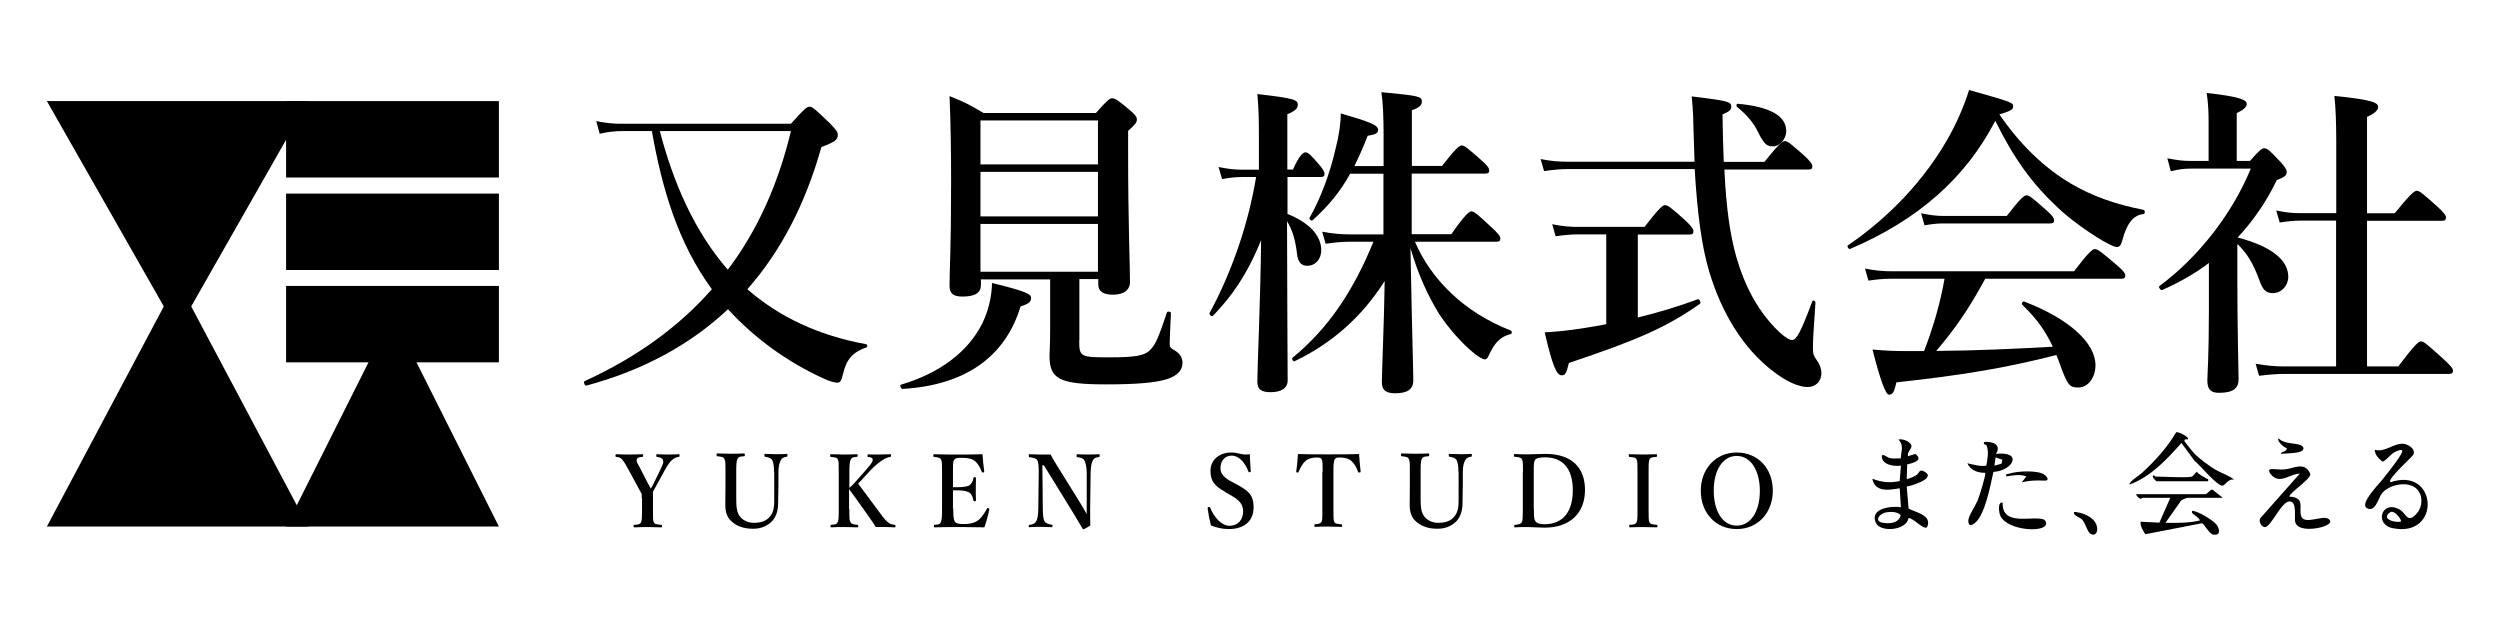 <svg viewBox="0 0 160 40" xmlns="http://www.w3.org/2000/svg"><path d="m11.36 21.15-8.36-14.68h16.72z"/><path d="m18.31 6.47h13.62v4.89h-13.62z"/><path d="m18.31 12.39h13.62v4.89h-13.62z"/><path d="m18.31 18.3h13.62v4.89h-13.62z"/><path d="m19.72 33.7h-16.72l8.36-15.74z"/><path d="m31.93 33.7h-13.62l6.81-13.57z"/><path d="m152.97 30.87c3.05-1.06 3.3 3.59.15 2.93-1.17-.24-.71-1.82.44-1.2.45.24.5.97 1.13.24.36-.42.39-1.12 0-1.53-.55-.58-1.85-.3-2.28.31-.18.26-.42 1.23-.94.89-.46-.29.8-1.55 1.01-1.82.26-.34 1.17-1.46 1.26-1.78.07-.24-.36-.03-.45.01-.33.16-.48.48-.8.63-.24-.19-.49-.42-.51-.76.67.17 1.19-.41 1.79-.39.33.01.85.32.69.69-.07.15-1.67 1.56-1.48 1.75zm.68 2.51c.1-.09-.4-.74-.65-.61-.65.4.19.71.65.61z"/><path d="m122.1 29.2.48-.15c.55.41-.15.59-.52.67l-.03.92c.06.06.55-.18.63-.24.21-.15.16-.45.58-.17.61.41-.93.87-1.21.91l.12 1.41c.49.26 1.51.42 1.19 1.17-.19.26-.86-.56-1.19-.57-.13.81-1.84.96-2.11.28-.37-.91 1.01-1.06 1.62-.97l-.08-1.21c-.69.12-1.58.27-1.75-.61.62.23 1.09.28 1.75.15l.08-.99c-.42.06-1.19-.03-1.22-.57-.02-.28.36.06.51.09.23.05.47 0 .7.02.02-.46.22-.83-.15-1.21.26-.08.88.16.83.47-.03.15-.28.37-.22.59zm-1.39 3.59c-.45.08-.76.56-.24.66.45.09 1.08.04 1.17-.49-.22-.22-.63-.22-.92-.17z"/><path d="m127.72 29.05c1.8-.2 1.1 1.09-.14 1.15-.19.83-.53 2.79-1.22 3.3-.23.17-.37.16-.39-.16-.02-.27.46-.98.6-1.31.09-.22.56-1.69.48-1.77-.46.01-.94-.16-1.14-.61.41.08.78.22 1.21.15.08-.35.17-.94.03-1.27-.05-.13-.24-.03-.17-.24.53-.07 1.14.17.76.76zm.45.38-.45-.16-.08.53.45-.12.07-.26z"/><path d="m128.17 32.16c-.06 1.56 1.88.83 2.61 1.08.15.05.22.27.13.39-.33.48-2.72.26-2.94-.78-.04-.19-.11-.71.19-.69z"/><path d="m129.39 30.87.3-.38c-.44-.16-.85-.06-1.29 0-.03-.22.05-.13.17-.17.48-.17 1.85-.25 2.27.06.19.14.35.4 0 .38-.55-.02-.91-.02-1.45.11z"/><path d="m133.25 33.25c-.13-.13-.4-.19-.51-.37-.02-.12-.01-.13.11-.11.56.07 1.33.4 1.37 1.05.02.3-.17.53-.46.32-.17-.13-.31-.69-.51-.89z"/><path d="m146.5 31.78c1.06.06.61.68.77 1.24.19.62 1.4-.1 1.77.2.23.19 0 .33-.19.42-.45.22-1.81.41-1.96-.24-.06-.29.13-1.3-.35-1.31-.52-.01-1.14 1.53-1.55 1.64-.24.06-.5-.41-.3-.6l2.5-2.82c-.59 0-1.21.65-1.75.16-.17-.16-.38-.46-.02-.45.27 0 .53.05.81.02.61-.06 1.26-.53 1.63.29.05.33-1.2 1.08-1.36 1.46z"/><path d="m145.97 29.05c.06-.2.42-.12.38-.38-.17 0-.65-.46-.53-.61.41.36.95.28 1.37.41.21.06.35.27.09.41s-.99.13-1.31.17z"/><path d="m142.24 31.86h-2.24c-.07 0-.35.12-.42.19l-.99 1.41c.74.01 1.48.02 2.2-.15-.07-.27-.62-.41-.49-.61.32-.03 1.41.63 1.59.92s.22.65-.22.6c-.3-.03-.58-.71-.76-.73l-3.61.7c-.15-.24-.33-.51-.3-.8l1.2.06.7-1.59h-1.78s-.08.09-.19.04c-.07-.03-.2-.19-.23-.27h4.45c.1 0 .31-.31.44-.3l.66.52z"/><path d="m140.04 28.13s-.29-.08-.23.11c.02.05.59.76.68.84.31.3.92.76 1.3.98.4.23.88.37 1.21.65-.34-.13-.58.33-.74.37-.33.08-1.49-1.35-1.81-1.59l-.84-1.14c-.94 1.06-1.95 2.15-3.31 2.66-.12-.12.66-.63.76-.72.83-.76 1.65-1.65 2.21-2.62.13-.07.88.31.75.45z"/><path d="m140.3 30.49c.06-.02.22-.25.3-.3.16.22.42.3.62.44.07.05.14-.01.1.17h-3.31s-.4-.33-.15-.38c.03 0 .05.08.08.08.49 0 2.02.1 2.36 0z"/><path d="m50.63 7.91c.85-.96 1.02-1.08 1.17-1.08.2 0 .34.13 1.29 1.04.42.42.53.58.53.75 0 .33-.18.46-1.05.79-1.02 3.63-2.59 6.67-4.74 9.1 2.05 1.79 4.57 2.96 7.6 3.52.1.02.1.17 0 .21-.84.29-1.27.77-1.47 1.67-.12.48-.18.58-.38.58-.16 0-.48-.08-.88-.27-2.25-1.02-4.38-2.54-6.11-4.43-2.41 2.27-5.45 3.92-9.07 4.89-.1.02-.2-.25-.1-.29 3.32-1.52 6.01-3.46 8.14-5.88-2.21-3.02-3.2-6.52-3.84-10.12h-1.91c-.44 0-.85.04-1.43.17l-.22-.81c.64.13 1.12.17 1.59.17h10.87zm-8.4.48c.85 3.27 2.21 6.42 4.35 8.87 1.89-2.5 3.22-5.46 4.04-8.87z"/><path d="m65.32 19.6c-.98 3.25-3.56 5.06-7.56 5.29-.1 0-.2-.25-.1-.27 2.53-.75 4.32-2.14 5.21-3.93.38-.79.6-1.67.62-2.58 2.13.52 2.5.71 2.5.94 0 .25-.1.38-.67.56zm3.75 2.21c0 1.02.08 1.06 1.91 1.06 1.69 0 2.31-.1 2.67-.52.22-.25.38-.37 1.03-2.35.04-.1.26-.06.26.04-.06 1.23-.08 1.71-.08 1.98 0 .19.04.25.34.42s.48.46.48.77c0 .46-.28.79-.89 1.02-.76.27-2.05.37-4 .37-2.96 0-3.62-.33-3.62-1.81 0-.29.04-.73.04-1.73v-3.18h-4.43v.35c0 .5-.36.75-1.17.75-.6 0-.84-.19-.84-.69 0-1.1.1-2.21.1-6.64 0-1.83-.02-3.67-.1-5.5 1.03.42 1.19.5 2.17 1.08h7.2c.71-.81.88-.94 1.03-.94.2 0 .38.12 1.13.75.34.29.46.44.46.6 0 .21-.12.35-.56.73v1.58c0 4.23.12 7.12.12 8.08 0 .54-.4.83-1.09.83-.62 0-.94-.21-.94-.65v-.35h-1.21v3.93zm1.2-14.1h-7.52v2.81h7.52zm0 3.29h-7.52v2.85h7.52zm0 3.33h-7.52v3.06h7.52s0-3.06 0-3.06z"/><path d="m82.37 13.68c1.41.56 2.19 1.39 2.19 2.33 0 .58-.38 1-.89 1-.4 0-.6-.25-.66-.75-.1-.89-.3-1.56-.64-2.1 0 3.54.04 9.15.04 10.19 0 .5-.42.75-1.09.75-.58 0-.85-.17-.85-.67 0-1.02.2-5.13.24-9.06-.91 2.25-1.91 3.63-3.08 4.84-.08.08-.26-.08-.22-.17 1.43-2.63 2.49-5.73 2.98-8.71h-.91c-.38 0-.76.04-1.27.13l-.22-.77c.6.12 1.03.17 1.49.17h1.09v-2.17c0-1.06-.02-1.83-.1-2.67 2.39.27 2.59.37 2.59.69 0 .23-.18.4-.67.6v3.54h.36c.42-.94.66-1.1.8-1.1.18 0 .34.17.88.79.18.21.34.44.34.58s-.06.21-.26.21h-2.11v2.35zm8.19 1.8c.53 1.23 1.31 2.33 2.32 3.29 1.05 1 2.35 1.81 3.8 2.38.1.04.1.21 0 .23-.66.17-1.02.54-1.41 1.39-.08.17-.14.23-.24.23s-.34-.12-.62-.33c-.89-.73-1.65-1.6-2.31-2.58-.67-1.1-1.31-2.42-1.83-4.21.12 6.39.18 7.67.18 8.46 0 .58-.38.83-1.16.83-.6 0-.85-.21-.85-.71 0-.73.14-3.79.18-6.48-1.45 2.31-3.42 4.02-5.77 5.14-.1.04-.2-.17-.12-.23 2.25-1.85 3.86-4.21 5.17-7.42h-1.49c-.48 0-.94.04-1.57.13l-.22-.77c.71.13 1.23.17 1.77.17h2.15v-3.88h-2.13c-.66 1.19-1.43 2.1-2.41 2.98-.08.06-.24-.08-.18-.17.7-1.23 1.31-2.88 1.65-4.38.22-.85.34-1.64.34-2.29 1.93.56 2.39.75 2.39 1.06 0 .21-.18.29-.67.37-.28.73-.56 1.35-.85 1.94h1.87v-1.92c0-1.29-.04-2.08-.14-2.81 2.42.23 2.59.27 2.59.6 0 .25-.2.4-.64.56v3.56h1.93c.88-1.14 1.12-1.31 1.26-1.31.18 0 .38.17 1.23.92.38.33.53.52.53.67s-.06.21-.26.21h-4.7v3.88h2.53c.91-1.29 1.15-1.46 1.29-1.46.18 0 .38.17 1.29 1.02.4.37.56.56.56.71s-.06.21-.26.21h-5.21z"/><path d="m110.36 10.83c.12 2.54.36 4.17.77 5.64.53 1.83 1.33 3.31 2.46 4.5.48.5.89.79 1.09.79.3 0 .56-.48 1.31-2.48.04-.1.2-.02.2.08-.16 2.27-.16 2.42-.16 2.93 0 .38.02.44.32.88.14.23.22.46.22.71 0 .52-.36.89-.88.89-.58 0-1.35-.35-2.15-.96-2.05-1.54-3.38-3.89-4.14-6.39-.49-1.63-.77-3.73-.94-6.6h-8.11c-.46 0-.91.04-1.53.13l-.22-.77c.67.13 1.17.17 1.67.17h8.18c-.02-.6-.04-1.23-.06-1.89-.02-.71-.02-1.29-.12-2.29 2.42.29 2.53.35 2.53.67 0 .19-.14.31-.56.48.02 1.14.04 2.14.08 3.04h2.6c.94-1.17 1.17-1.33 1.31-1.33.18 0 .38.17 1.23.92.38.35.53.54.53.69s-.06.21-.26.21h-5.41zm-7.58 4.17h-1.79c-.44 0-.85.04-1.43.12l-.22-.77c.64.13 1.12.17 1.59.17h4.32c.95-1.23 1.17-1.39 1.31-1.39.18 0 .38.15 1.26.94.4.37.56.58.56.73s-.06.21-.26.21h-3.3v5.31c1.35-.33 2.67-.73 3.84-1.17.1-.04.22.23.14.29-2.07 1.46-3.9 2.29-8.39 3.79-.16.67-.24.79-.46.79-.34 0-.6-.65-1.09-2.75.74-.04 1.55-.12 2.37-.25.52-.08 1.03-.17 1.57-.27v-5.75zm10.7-5.63c-.42 0-.58-.15-.99-.96-.24-.52-.67-1.04-1.31-1.56-.08-.06-.06-.21.04-.21 2.05.19 3.1.77 3.1 1.75 0 .5-.42.98-.84.98z"/><path d="m118.41 15.93c-.1.04-.22-.17-.14-.23 2.68-1.83 4.87-4.18 6.36-6.77.58-1.02 1.05-2.08 1.39-3.17 2.81.79 2.82.81 2.82 1.06 0 .19-.16.29-.88.5 1.35 1.96 2.84 3.39 4.56 4.42 1.37.81 2.91 1.35 4.67 1.69.1.02.1.27 0 .27-.64.06-1.08.58-1.37 1.71-.08.29-.18.4-.34.4s-.5-.17-.94-.42c-.85-.5-2.05-1.35-2.82-2.08-1.65-1.54-2.82-3.14-4.02-5.58-1.91 3.68-4.95 6.35-9.31 8.21zm8.65 1.9c-1.02 1.89-1.93 3.21-3.14 4.63 2.49-.02 4.97-.13 7.46-.27-.5-1.06-1.05-1.81-1.95-2.68-.08-.06.02-.25.12-.21 2.87 1.1 4.56 2.64 4.56 4.08 0 .79-.48 1.42-1.09 1.42-.58 0-.7-.15-1.19-1.5-.08-.21-.14-.4-.22-.58-3.22.83-6.15 1.31-10.24 1.75-.14.63-.24.79-.48.79-.21 0-.56-.96-1.05-2.89.89.08 1.33.1 2.56.1h.74c.58-1.5 1.03-3.04 1.31-4.63h-3.48c-.42 0-.84.04-1.39.12l-.22-.77c.64.12 1.13.17 1.61.17h11.77c.95-1.25 1.19-1.42 1.33-1.42.18 0 .4.17 1.35.98.44.37.6.56.6.71s-.06.21-.26.21h-8.69zm1.38-4.02c.88-1.14 1.12-1.31 1.26-1.31.18 0 .38.17 1.23.92.38.33.53.52.53.67s-.06.21-.26.21h-6.86c-.36 0-.7.04-1.17.12l-.22-.77c.58.12.99.17 1.43.17h4.07z"/><path d="m141.4 16.81c-.91.69-1.93 1.27-3.02 1.75-.1.04-.26-.19-.18-.25 2.5-1.85 4.67-4.64 5.85-7.52h-3.86c-.38 0-.76.04-1.26.17l-.22-.83c.6.12 1.03.17 1.47.17h1.17v-2.54c0-.52-.02-1.1-.12-1.81 2.31.25 2.56.48 2.56.71 0 .19-.22.38-.64.58v3.06h.85c.6-.69.76-.81.91-.81.2 0 .34.13 1.02.85.3.33.42.5.42.67 0 .21-.14.33-.64.52-.64 1.35-1.49 2.58-2.5 3.67 2.13.56 3.24 1.42 3.24 2.52 0 .56-.44 1.04-.98 1.04-.46 0-.66-.21-.89-.88-.4-1.06-.74-1.63-1.39-2.27v2.38c0 3.21.08 5.63.08 6.27 0 .58-.32.88-1.26.88-.53 0-.74-.23-.74-.79 0-.33.1-1.54.1-4.59v-2.93h.02zm10.08 6.64h2.01c1.08-1.44 1.31-1.6 1.45-1.6.18 0 .38.17 1.41 1.1.48.44.64.63.64.77s-.06.21-.26.21h-10.5c-.5 0-.99.04-1.65.12l-.22-.77c.71.12 1.23.17 1.77.17h3.38v-9.33h-2.28c-.4 0-.8.04-1.33.12l-.22-.77c.6.13 1.03.17 1.47.17h2.37v-4.54c0-1.27-.04-2.27-.12-2.96 2.56.25 2.8.46 2.8.71 0 .21-.24.42-.71.63v6.17h1.77c1.03-1.27 1.27-1.44 1.41-1.44.18 0 .38.17 1.31 1 .4.37.56.56.56.71s-.06.21-.26.21h-4.79v9.33h-.01z"/><path d="m41.07 31.89c0-.09 0-.19 0-.28-.09-.16-.16-.27-.24-.43l-.56-1.04c-.22-.4-.33-.59-.45-.73-.1-.12-.19-.15-.38-.17-.04 0-.05-.01-.05-.08 0-.08.01-.09.05-.09.28.01.55.02.83.02s.57-.01.84-.02c.03 0 .05.01.05.08s-.01.08-.04.09c-.22.02-.34.04-.37.16-.03.15.06.28.19.51l.53 1.03c.08.14.11.2.18.33.06-.1.11-.18.17-.3l.49-1.01c.13-.27.17-.38.12-.52-.04-.13-.19-.17-.38-.2-.04 0-.05-.01-.05-.08 0-.08 0-.09.06-.09.23.01.49.02.73.02s.42-.01.65-.02c.05 0 .05.01.05.08 0 .08-.01.08-.06.09-.15.02-.3.09-.42.2s-.24.24-.47.66l-.55 1.01c-.08.15-.13.23-.2.35v.44.67c0 .65 0 .73.05.85.06.14.22.14.48.17.04 0 .05.02.05.08s0 .08-.05.08c-.3 0-.6-.02-.88-.02s-.56.01-.83.02c-.05 0-.06-.01-.06-.08s.01-.08.05-.08c.23-.02.37-.03.43-.17s.06-.42.06-.85v-.68z"/><path d="m49.54 30.23c0-.37-.04-.62-.11-.77-.06-.13-.26-.2-.46-.23-.04 0-.05-.01-.05-.09s.01-.09.05-.09c.24.01.49.02.72.02.22 0 .45-.01.66-.02.04 0 .05 0 .05.08s-.01.09-.05.1c-.2.02-.31.1-.38.23-.09.16-.15.39-.15.76v.81c-.01.41-.02.81-.02 1.19 0 .52-.16.92-.45 1.2-.3.26-.65.42-1.16.42-.65 0-1.1-.2-1.41-.51-.26-.24-.36-.59-.36-1.02 0-.39.01-.85.01-1.27v-.84c0-.6 0-.69-.07-.83-.06-.13-.19-.14-.45-.17-.04 0-.05-.01-.05-.09s0-.09.05-.09c.27.01.59.02.84.02.28 0 .6-.01.87-.02.04 0 .05.01.05.09s-.01.08-.05.09c-.24.02-.35.02-.42.17-.08.14-.08.43-.08.83v.85.85c0 .57.03.95.3 1.23.21.22.52.33.83.33.43 0 .76-.1 1-.37.2-.22.3-.51.3-1.01 0-.32 0-.65 0-1.07v-.81s-.01 0-.01 0z"/><path d="m54.36 32.57c0 .65 0 .73.07.85.08.13.2.14.44.17.05 0 .06.02.06.08s-.01.08-.06.08c-.28-.01-.58-.02-.85-.02s-.57 0-.81.02c-.05 0-.06-.01-.06-.08s.01-.08.05-.08c.22-.02.34-.02.41-.17.07-.14.07-.42.07-.85v-2.33c0-.62 0-.69-.06-.84-.06-.13-.2-.13-.45-.16-.03 0-.04-.01-.04-.08 0-.08.01-.09.05-.09.26.01.58.02.84.02s.56-.01.81-.02c.05 0 .06.01.06.08 0 .08-.01.08-.07.09-.23.02-.3.03-.37.16-.08.17-.09.43-.09.84v.99c.19-.17.3-.29.45-.46l.66-.75c.37-.42.41-.53.37-.66-.02-.08-.16-.1-.27-.11-.04 0-.05 0-.05-.09 0-.06.01-.08.05-.08.22.01.47.01.69.01.21 0 .49-.01.72-.02.04 0 .05.01.05.08 0 .08-.01.08-.05.09-.15.02-.33.09-.52.22-.17.12-.35.23-.74.63l-.56.61c-.09.1-.13.14-.24.25.35.48.81 1.1 1.42 1.91.26.35.37.49.55.61.1.08.22.1.38.12.03 0 .04.02.04.08s0 .08-.05.08c-.23-.01-.39-.02-.58-.02-.2 0-.46 0-.63 0-.15-.24-.28-.44-.47-.7-.44-.62-.87-1.23-1.24-1.73v1.27z"/><path d="m61.01 32.57c0 .27 0 .63.08.78.09.17.31.19.57.19.55 0 .83-.13 1.02-.31.19-.17.34-.42.48-.66.02-.05.03-.06.09-.05.08.02.07.05.06.09-.06.34-.19.81-.31 1.14-.52-.01-1.07-.02-1.56-.02-.52 0-1.09 0-1.62.02-.04 0-.05-.01-.05-.08s.01-.08.05-.08c.23-.02.33-.03.39-.17.07-.14.08-.42.08-.85v-2.33c0-.62 0-.7-.07-.84-.06-.12-.19-.13-.44-.16-.04 0-.05-.01-.05-.08 0-.08.01-.09.05-.09.52.02 1.07.02 1.57.02s1.01 0 1.53-.02c.02.33.06.76.11 1.09 0 .04 0 .06-.06.08-.06 0-.09 0-.1-.05-.09-.26-.25-.53-.41-.66-.17-.16-.43-.23-.89-.23-.22 0-.4.01-.48.16-.07.13-.06.43-.06.78v.94h.33c.36 0 .64-.05.75-.14.13-.11.2-.26.23-.44 0-.04.02-.06.09-.06.06 0 .07.02.07.06 0 .23-.01.46-.01.67 0 .24 0 .51.01.74 0 .05 0 .07-.07.07s-.08-.02-.09-.06c-.03-.16-.1-.37-.24-.48-.11-.08-.38-.16-.74-.16-.1 0-.24 0-.33 0v1.16z"/><path d="m66.71 29.76.03 2.81c0 .41.04.69.12.81s.26.17.45.2c.05 0 .05.02.05.08s-.01.08-.06.08c-.23-.01-.45-.02-.7-.02s-.5 0-.71.02c-.05 0-.05-.01-.05-.07s0-.08.05-.08c.17-.02.33-.07.41-.2.09-.14.15-.42.15-.81l.03-2.34c0-.41-.02-.66-.09-.78-.08-.13-.27-.17-.5-.2-.04 0-.05-.02-.05-.1 0-.07.01-.09.05-.09.22 0 .45.02.62.02s.44 0 .73 0c.13.26.23.41.46.79l1.36 2.19c.21.34.33.54.49.83v-2.66c-.01-.37-.07-.65-.16-.79-.07-.13-.26-.17-.42-.19-.05 0-.07-.01-.07-.09s.01-.1.05-.1c.19.01.46.02.69.02s.52-.01.69-.02c.04 0 .05.01.05.09 0 .07-.01.08-.05.09-.17.02-.31.06-.38.2-.09.14-.14.42-.15.79l-.03 2.33c0 .44 0 .71.01 1.07-.38.22-.41.23-.44.23-.02 0-.04-.01-.05-.03-.19-.33-.3-.51-.67-1.12l-1.81-2.94h-.09z"/><path d="m78.42 31.48c-.71-.38-.95-.71-.95-1.36s.53-1.16 1.33-1.16c.26 0 .44.05.6.09.19.05.39.05.59.02 0 .33.04.74.06 1.09 0 .03 0 .05-.06.06s-.08 0-.09-.04c-.23-.59-.6-1.02-1.08-1.02-.41 0-.71.31-.71.81 0 .29.16.56.66.83l.32.17c.84.44 1.14.73 1.14 1.5 0 .87-.59 1.39-1.59 1.39-.42 0-.81-.1-1.14-.23-.09-.35-.17-.76-.21-1.08 0-.05 0-.09.06-.1s.09 0 .1.04c.27.65.73 1.16 1.25 1.16s.86-.38.86-.92c0-.49-.27-.74-.87-1.08l-.3-.17h.01z"/><path d="m84.65 30.23c0-.59 0-.69-.06-.83-.06-.12-.19-.12-.34-.12-.27 0-.53.07-.71.23s-.33.45-.43.69c-.01.03-.02.05-.09.04-.06-.01-.06-.03-.06-.07.05-.33.09-.78.11-1.11.68.02 1.31.02 1.95.02s1.28 0 1.96-.02c.02.33.06.78.1 1.11 0 .04 0 .06-.06.07-.08.01-.09 0-.1-.04-.08-.24-.24-.53-.42-.69-.17-.16-.43-.23-.73-.23-.15 0-.27-.01-.35.13s-.08.43-.08.81v2.33c0 .65 0 .71.05.85.06.13.23.13.46.16.04 0 .05.02.05.08 0 .07-.01.08-.06.08-.26-.01-.59-.02-.85-.02s-.59 0-.82.02c-.04 0-.05-.01-.05-.08s.01-.08.05-.09c.21-.02.34-.03.41-.16.07-.16.05-.42.05-.85v-2.33z"/><path d="m93.34 30.23c0-.37-.04-.62-.11-.77-.06-.13-.26-.2-.46-.23-.04 0-.05-.01-.05-.09s.01-.09.05-.09c.24.01.49.02.72.02.22 0 .45-.01.66-.02.04 0 .05 0 .05.08s-.01.09-.05.1c-.2.02-.31.1-.38.23-.09.16-.15.39-.15.76v.81c-.01.41-.02.81-.02 1.19 0 .52-.16.92-.45 1.2-.3.26-.65.42-1.16.42-.65 0-1.1-.2-1.41-.51-.26-.24-.36-.59-.36-1.02 0-.39.01-.85.01-1.27v-.84c0-.6 0-.69-.07-.83-.06-.13-.19-.14-.45-.17-.04 0-.05-.01-.05-.09s0-.09.05-.09c.27.01.59.02.84.02.28 0 .6-.01.87-.02.04 0 .05.01.05.09s-.01.08-.05.09c-.24.02-.35.02-.42.17-.08.14-.08.43-.08.83v.85.85c0 .57.03.95.3 1.23.21.22.52.33.83.33.43 0 .76-.1 1-.37.2-.22.3-.51.3-1.01 0-.32 0-.65 0-1.07v-.81s-.01 0-.01 0z"/><path d="m97.47 30.23c0-.62 0-.7-.07-.84-.06-.12-.2-.13-.46-.16-.03 0-.05 0-.05-.08s0-.09.05-.09c.27.01.53.02.81.02s.8-.03 1.16-.03c1.66 0 2.53.85 2.53 2.31s-.94 2.41-2.59 2.41c-.32 0-.75-.04-1.11-.04-.28 0-.53 0-.78.02-.04 0-.05 0-.05-.08s.01-.08.05-.08c.23-.02.37-.06.44-.17.06-.13.06-.42.06-.85v-2.33zm.7 2.34c0 .53.01.66.09.78.09.14.28.2.59.2 1.17 0 1.81-.79 1.81-2.17s-.63-2.11-1.77-2.11c-.34 0-.58.05-.65.17-.08.13-.08.33-.08.78v2.33z"/><path d="m105.51 32.57c0 .65 0 .73.06.86s.22.13.46.16c.04 0 .05.02.05.08s-.01.08-.06.08c-.29 0-.6-.02-.87-.02s-.57.01-.83.02c-.03 0-.05-.01-.05-.08s0-.08.04-.08c.23-.02.35-.02.43-.16.07-.15.06-.42.06-.86v-2.33c0-.62 0-.69-.06-.84-.06-.13-.22-.13-.46-.16-.03 0-.04-.01-.04-.09 0-.07.01-.08.05-.08.28 0 .6.02.86.02.28 0 .58-.02.85-.02.04 0 .05.01.05.09 0 .07-.02.08-.05.08-.23.02-.36.03-.43.16-.07.15-.06.43-.06.84z"/><path d="m113.46 31.4c0 1.42-.96 2.46-2.31 2.46s-2.3-1.04-2.3-2.45.96-2.45 2.3-2.45 2.31 1 2.31 2.44zm-3.78 0c0 1.35.59 2.24 1.47 2.24s1.48-.88 1.48-2.22-.6-2.24-1.48-2.24-1.47.89-1.47 2.21z"/></svg>